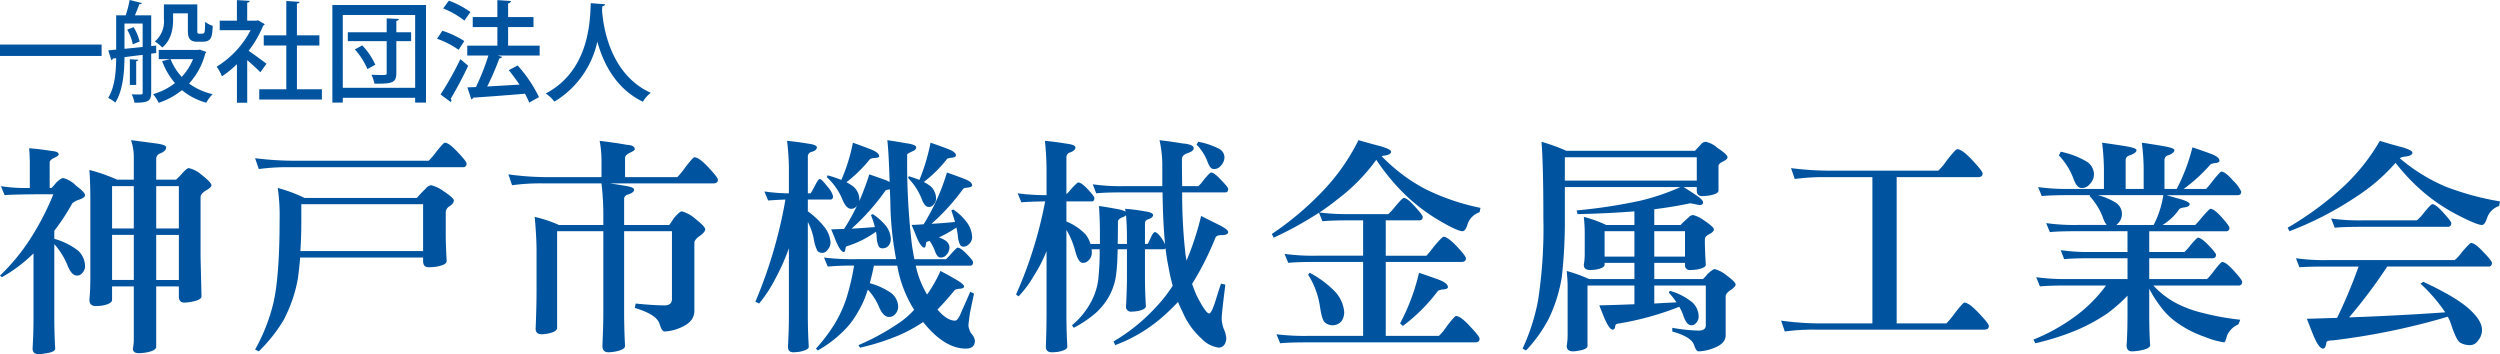 <svg xmlns="http://www.w3.org/2000/svg" viewBox="0 0 502.381 71.165"><defs><style>.a{fill:#00539f;}</style></defs><path class="a" d="M688.067,531.339h20.419v2.288H688.067Z" transform="translate(-688.067 -522.384)"/><path class="a" d="M719.463,533.033l-1.012.132v7.856c0,1.738-.727,2.002-3.366,2.002a5.966,5.966,0,0,0-.551-1.672c.418,0,.814.021,1.145.021.946,0,1.056,0,1.056-.352v-7.613c-1.275.154-2.53.308-3.652.462-.021,2.883-.286,6.689-1.848,9.131a6.736,6.736,0,0,0-1.431-.945c1.387-2.245,1.584-5.392,1.607-7.987l-.639.065a.455.455,0,0,1-.33.33l-.615-1.958,1.584-.154v-6.887h1.914a20.501,20.501,0,0,0,.792-3.08l2.465.616c-.067.153-.242.241-.528.241-.22.639-.55,1.497-.88,2.223h3.278v6.183l.99-.109Zm-6.381-.836,3.652-.374v-4.709H713.082Zm1.673-.902a9.831,9.831,0,0,0-1.123-2.948l1.276-.507a9.321,9.321,0,0,1,1.211,2.883Zm1.1,3.103c-.021.132-.132.242-.418.286v4.774H714.16v-5.171Zm12.366-2.047,1.298.484a.936.936,0,0,1-.198.286,14.335,14.335,0,0,1-3.256,6.051,12.794,12.794,0,0,0,4.73,2.135,7.543,7.543,0,0,0-1.276,1.716,12.908,12.908,0,0,1-4.885-2.53,14.906,14.906,0,0,1-4.686,2.553,7.783,7.783,0,0,0-1.122-1.738,12.996,12.996,0,0,0,4.4-2.223,14.421,14.421,0,0,1-2.574-4.423l1.606-.396h-2.289V532.417h7.922Zm-5.369-7.282V526.3c0,1.826-.352,4.137-2.179,5.633a6.672,6.672,0,0,0-1.496-1.21,5.226,5.226,0,0,0,1.826-4.467v-2.992h6.711v5.083c0,.616,0,.814.397.814.902,0,1.012,0,1.101-.55.044-.308.066-.968.088-1.849a4.38,4.38,0,0,0,1.518.815c-.109,2.068-.153,3.19-2.046,3.19H727.626c-1.804,0-1.804-1.298-1.804-2.464v-3.234Zm-.506,9.197A11.389,11.389,0,0,0,724.59,537.83a11.479,11.479,0,0,0,2.267-3.564Z" transform="translate(-688.067 -522.384)"/><path class="a" d="M741.265,527.246a.565.565,0,0,1-.308.286,22.062,22.062,0,0,1-2.927,5.061c1.078.727,3.037,2.179,3.587,2.597l-1.232,1.716c-.572-.594-1.672-1.605-2.641-2.442v8.56h-2.067v-7.745a20.152,20.152,0,0,1-3.015,2.442,8.608,8.608,0,0,0-1.057-1.937,18.773,18.773,0,0,0,6.821-7.327h-6.205V526.542h3.455v-4.137l2.574.154c-.022.176-.154.308-.507.374v3.608h1.827l.33-.088Zm6.47,13.07h5.017v2.068H740.165v-2.068H745.6v-8.779h-4.532V529.49H745.6v-6.909l2.662.177c-.021.176-.176.308-.527.352V529.49h4.511v2.047h-4.511Z" transform="translate(-688.067 -522.384)"/><path class="a" d="M754.86,523.395h18.812V543h-2.179v-.968H756.95V543h-2.09Zm2.09,16.635h14.544V525.398H756.95Zm13.73-11.156v1.782H767.71v6.426c0,1.958-.858,2.156-4.4,2.112a7.367,7.367,0,0,0-.595-1.782c.66.021,1.343.044,1.849.044,1.143,0,1.21,0,1.21-.418v-6.382h-7.811V528.874h7.811V526.08l2.442.11c-.022.197-.154.33-.506.374v2.31Zm-8.779,7.394a14.187,14.187,0,0,0-2.531-3.961l1.497-.792a13.684,13.684,0,0,1,2.618,3.873Z" transform="translate(-688.067 -522.384)"/><path class="a" d="M776.97,528.566a19.032,19.032,0,0,1,4.4,2.068l-1.143,1.76a17.705,17.705,0,0,0-4.335-2.222Zm-.374,12.806a62.674,62.674,0,0,0,3.982-7.106c1.431,1.21,1.496,1.275,1.562,1.342a71.76,71.76,0,0,1-3.498,6.601.599.599,0,0,1,.132.374.524.524,0,0,1-.11.309Zm1.673-18.857a18.183,18.183,0,0,1,4.334,2.288l-1.21,1.717a17.255,17.255,0,0,0-4.269-2.442Zm18.24,9.043v1.98H788.06l.924.286a.638.638,0,0,1-.572.286,50.905,50.905,0,0,1-2.442,5.654l6.491-.374c-.682-1.012-1.43-2.024-2.156-2.904l1.782-.946A26.958,26.958,0,0,1,796.377,541.9l-1.959,1.1a15.94,15.94,0,0,0-.858-1.782c-3.85.33-7.833.616-10.408.793a.48.48,0,0,1-.374.33l-.792-2.398,1.717-.066a45.722,45.722,0,0,0,2.508-6.337h-4.246v-1.98h6.051v-3.74h-4.951v-2.002h4.951v-3.411l2.728.176a.596.596,0,0,1-.572.484v2.751h5.104v2.002h-5.104v3.74Z" transform="translate(-688.067 -522.384)"/><path class="a" d="M809.663,523.241c-.021.221-.22.33-.55.397l-.065.814c.241,3.322,1.605,12.85,9.791,16.59a5.983,5.983,0,0,0-1.584,1.782c-5.436-2.618-7.966-7.745-9.153-12.079a18.635,18.635,0,0,1-8.626,12.058,7.356,7.356,0,0,0-1.738-1.629c9.021-4.752,8.89-15.204,9.044-18.152Z" transform="translate(-688.067 -522.384)"/><path class="a" d="M693.918,552.175q2.369.188,4.597.558,1.346.094,1.347.696,0,.233-.836.65-.974.417-.975.976v5.107h.371q.65-.697.929-1.068.976-.927,1.439-.929a5.444,5.444,0,0,1,2.555,1.532q1.811,1.348,1.811,1.904,0,.511-1.254.929a3.964,3.964,0,0,0-1.3.696,42.597,42.597,0,0,1-3.622,5.526v1.625a13.869,13.869,0,0,1,4.829,2.414,4.326,4.326,0,0,1,1.347,3.158,1.98,1.98,0,0,1-.604,1.347,1.238,1.238,0,0,1-1.022.464q-1.069,0-1.857-1.95a14.46,14.46,0,0,0-2.693-4.365v14.813q0,3.158.185,6.176,0,.696-1.997.975a9.313,9.313,0,0,1-1.3.14q-1.254,0-1.254-1.114.186-2.972.185-6.176V573.303a29.396,29.396,0,0,1-6.361,4.783l-.371-.325a40.513,40.513,0,0,0,6.176-7.522,54.293,54.293,0,0,0,4.551-8.822q-7.802,0-9.798.186l-.743-1.811a30.757,30.757,0,0,0,5.107.371h.697V555.24Q694.058,553.755,693.918,552.175Zm12.119,4.365a35.299,35.299,0,0,1,5.572,1.95h3.344v-4.318a10.591,10.591,0,0,0-.558-3.622q1.904.233,4.598.604,2.459.28,2.461.836,0,.744-1.161,1.208a1.168,1.168,0,0,0-.836,1.16V558.49H723.45a17.137,17.137,0,0,0,1.301-1.347q.882-.974,1.254-.975a5.67,5.67,0,0,1,2.461,1.254q2.089,1.626,2.089,2.182,0,.466-1.207,1.115-.976.65-.975,1.253v12.166l.186,7.802q0,.743-2.136,1.114a9.303,9.303,0,0,1-1.301.139q-1.115,0-1.114-1.253v-1.997H719.457v12.119q0,.79-2.043,1.161a11.352,11.352,0,0,1-1.393.14q-1.254,0-1.254-.929a10.422,10.422,0,0,0,.185-1.625V579.943h-4.365v2.693q0,.79-1.996,1.161-.836.092-1.254.093-1.301,0-1.301-1.254.186-2.09.186-4.18V562.345Q706.224,559.327,706.037,556.54Zm4.551,11.748h4.365V559.791h-4.365Zm0,10.355h4.365v-9.056h-4.365Zm8.869-18.853v8.497h4.551V559.791Zm0,9.797v9.056h4.551v-9.056Z" transform="translate(-688.067 -522.384)"/><path class="a" d="M739.332,554.172a63.139,63.139,0,0,0,7.615.511h27.257a12.98,12.98,0,0,0,1.44-1.672q1.532-1.95,1.81-1.95.836,0,2.601,1.904,1.765,1.857,1.765,2.275a.657.657,0,0,1-.743.743H746.25a42.622,42.622,0,0,0-6.176.371Zm4.55,5.99a29.143,29.143,0,0,1,5.387,1.997h22.567q.929-1.068,1.765-1.857a1.619,1.619,0,0,1,1.114-.697,7.12,7.12,0,0,1,2.368,1.115q2.183,1.438,2.183,1.95,0,.604-.929,1.207a1.443,1.443,0,0,0-.696,1.161v4.55q0,1.906.186,5.248,0,.79-2.183,1.16-.976.094-1.44.093-1.115,0-1.114-1.253v-.697H748.387q-.186,2.229-.465,4.272a28.801,28.801,0,0,1-2.925,8.404,31.637,31.637,0,0,1-4.923,6.176l-.742-.371a36.698,36.698,0,0,0,3.714-9.52q1.207-5.479,1.208-16.438A39.238,39.238,0,0,0,743.882,560.162Zm4.551,12.677H773.09v-9.427H748.618v3.251Q748.618,569.96,748.433,572.839Z" transform="translate(-688.067 -522.384)"/><path class="a" d="M808.566,550.69q2.832.325,5.433.789,1.625.094,1.625.883,0,.278-.929.696-1.021.464-1.022,1.114V557.98H824.168a14.101,14.101,0,0,0,1.532-1.857q1.626-2.136,1.904-2.136.929,0,2.833,2.043t1.903,2.461q0,.744-.929.743h-20.85q1.346.186,2.973.464,1.95.28,1.95.79,0,.603-1.208.975-.789.233-.789.883v5.247h9.055a10.825,10.825,0,0,0,.883-1.301q1.207-1.438,1.671-1.439a7.064,7.064,0,0,1,2.74,1.533q1.95,1.532,1.95,2.089,0,.466-.929,1.208-1.254.79-1.254,1.532v13.605q0,2.183-2.554,3.297a9.066,9.066,0,0,1-3.437.882q-.557,0-1.022-1.579-.604-1.856-4.969-3.157l.186-.882q3.623.372,5.805.371,1.485,0,1.486-1.3V568.846h-9.612v16.159q0,3.482.185,6.872,0,.789-1.996,1.161a10.349,10.349,0,0,1-1.301.14q-1.254,0-1.254-1.301.186-3.762.187-6.872V568.846h-9.287v19.409q0,.789-1.857,1.161a8.381,8.381,0,0,1-1.208.14q-1.252,0-1.253-1.114.184-4.32.185-7.616v-7.986q0-2.832-.372-6.872a26.524,26.524,0,0,1,4.876,1.625h8.916v-1.625a53.267,53.267,0,0,0-.372-6.733H797.144a42.603,42.603,0,0,0-6.176.371l-.743-2.182a58.404,58.404,0,0,0,7.661.557h11.052v-3.436A21.116,21.116,0,0,0,808.566,550.69Z" transform="translate(-688.067 -522.384)"/><path class="a" d="M852.773,558.352q.417,0,1.579,1.532a4.749,4.749,0,0,1,1.114,1.903c0,.465-.171.696-.511.696h-4.551v2.368a16.339,16.339,0,0,1,3.297,3.111,5.593,5.593,0,0,1,1.254,3.065,2.168,2.168,0,0,1-.558,1.532,1.346,1.346,0,0,1-1.114.649,1.362,1.362,0,0,1-.929-.371,8.103,8.103,0,0,1-.789-2.601,12.557,12.557,0,0,0-1.161-3.25v18.76q0,3.204.185,6.314,0,.65-1.903,1.022-.836.094-1.208.094-1.068,0-1.067-1.115.185-3.482.186-6.314V572.281a43.544,43.544,0,0,1-2.833,6.316,26.683,26.683,0,0,1-3.157,4.783l-.743-.372A93.084,93.084,0,0,0,845.9,562.483q-1.301.047-3.482.186l-.743-1.812a36.045,36.045,0,0,0,4.364.372h.558v-4.18a48.024,48.024,0,0,0-.371-6.361q1.671.139,4.226.558,1.764.231,1.764.742,0,.605-1.067.929a.896.896,0,0,0-.743.883v7.43h.558a15.542,15.542,0,0,0,.882-1.579Q852.541,558.352,852.773,558.352Zm6.686-7.291q1.857.652,3.622,1.347,1.671.652,1.672,1.394,0,.278-.883.325a2.194,2.194,0,0,0-.975.231,28.085,28.085,0,0,1-4.736,4.644,10.444,10.444,0,0,1,1.347.836,3.43,3.43,0,0,1,1.253,2.647,1.232,1.232,0,0,1-.046.372,54.48,54.48,0,0,0,2.043-5.433q1.764.603,3.437,1.207.371.186.649.325-.186-6.037-.464-8.405,1.903.278,3.715.604,2.089.28,2.09.836,0,.511-.836.836c-.62.278-.945.48-.976.604a137.585,137.585,0,0,0,.976,18.389q.231,1.393.464,2.647h6.361a12.549,12.549,0,0,0,1.022-1.067q1.113-1.254,1.3-1.254.604,0,1.857,1.3t1.254,1.579q0,.743-.558.743H872.09a19.052,19.052,0,0,0,2.275,5.804,27.991,27.991,0,0,0,2.693-4.736q1.951,1.023,2.693,1.486,2.043,1.115,2.043,1.625,0,.417-.929.464-.929.094-1.067.418-1.812,2.184-3.344,3.762,1.904,2.228,3.529,2.228.602,0,1.3-1.81.79-1.764,1.765-3.993l.743.371q-.511,2.462-.789,3.762-.327,2.228-.325,2.739a4.375,4.375,0,0,0,.511,1.439,2.864,2.864,0,0,1,.789,1.486q0,1.625-1.811,1.625-4.318,0-8.591-5.34a30.29,30.29,0,0,1-5.387,2.879,47.782,47.782,0,0,1-7.29,2.275l-.325-.511a47.096,47.096,0,0,0,8.08-4.412,16.581,16.581,0,0,0,3.111-2.693,24.392,24.392,0,0,1-3.204-7.894q-.094-.51-.185-.975h-4.69q-.418,2.044-.836,3.528a13.959,13.959,0,0,1,4.272,1.95,3.61,3.61,0,0,1,1.439,2.833,2.24,2.24,0,0,1-.696,1.532,1.485,1.485,0,0,1-1.161.464q-1.069,0-1.904-1.811a12.17,12.17,0,0,0-2.321-3.668,2.352,2.352,0,0,0-.14.325,19.57,19.57,0,0,1-2.043,4.457,16.128,16.128,0,0,1-3.018,3.808,23.477,23.477,0,0,1-4.875,3.622l-.372-.371a33.111,33.111,0,0,0,3.762-4.969,25.086,25.086,0,0,0,2.321-5.015,46.881,46.881,0,0,0,1.579-6.687,51.664,51.664,0,0,0-5.294.186l-.743-1.812a47.089,47.089,0,0,0,6.362.325h8.126a65.371,65.371,0,0,1-1.161-11.655q-.047-1.254-.093-2.368-.79.094-.882.233a44.074,44.074,0,0,1-6.826,7.662q2.508-.139,4.689-.325a14.726,14.726,0,0,0-.789-2.415l.371-.185a12.111,12.111,0,0,1,2.693,2.415,4.802,4.802,0,0,1,.929,2.461,2.212,2.212,0,0,1-.418,1.439,1.588,1.588,0,0,1-1.207.557.914.914,0,0,1-.743-.278,4.526,4.526,0,0,1-.464-1.997q-.047-.557-.14-1.067a20.256,20.256,0,0,1-5.712,2.879c-.248.062-.371.17-.371.325a2.869,2.869,0,0,0-.093.464q-.094.418-.278.418-.697,0-1.672-2.368-.233-.649-.883-2.183,1.348-.045,2.6-.093a42.637,42.637,0,0,0,2.647-4.782c-.062.093-.125.186-.186.278a1.372,1.372,0,0,1-1.067.464q-.93,0-1.672-1.718a12.468,12.468,0,0,0-3.204-4.644l.186-.371q1.579.464,2.74.929A35.695,35.695,0,0,0,859.459,551.061Zm15.602,0q1.811.605,3.482,1.254,1.625.604,1.625,1.301c0,.248-.295.402-.882.464q-.836.094-.929.278a26.189,26.189,0,0,1-4.644,4.598,8.488,8.488,0,0,1,1.393.882,3.437,3.437,0,0,1,1.068,2.508,1.796,1.796,0,0,1-.558,1.207,1.108,1.108,0,0,1-.929.418q-.79,0-1.393-1.579a12.208,12.208,0,0,0-2.74-4.226l.14-.371q1.207.372,2.136.743A39.781,39.781,0,0,0,875.062,551.061Zm3.297,5.99q1.764.605,3.436,1.254,1.626.603,1.626,1.3,0,.372-.836.465-.883.094-.976.278a42.477,42.477,0,0,1-6.361,7.012q2.461-.139,4.736-.371-.325-1.115-.743-2.322l.371-.185a10.66,10.66,0,0,1,2.693,2.508A5.392,5.392,0,0,1,883.42,569.96a1.941,1.941,0,0,1-.743,1.579,1.448,1.448,0,0,1-1.068.417.784.784,0,0,1-.65-.464,5.159,5.159,0,0,1-.418-1.811q-.092-.743-.278-1.579a25.005,25.005,0,0,1-3.529,1.997,4.457,4.457,0,0,1,1.208.557,1.754,1.754,0,0,1,.929,1.486,2.266,2.266,0,0,1-.65,1.485,1.417,1.417,0,0,1-1.161.511q-.603,0-1.067-1.16a8.587,8.587,0,0,0-1.115-2.183c-.124.031-.231.062-.324.093-.248.062-.372.17-.372.325-.031.124-.062.278-.093.464q-.094.464-.278.465-.697,0-1.672-2.415-.233-.649-.882-2.136,1.254-.045,2.414-.14A42.685,42.685,0,0,0,878.358,557.051Z" transform="translate(-688.067 -522.384)"/><path class="a" d="M892.567,561.231a43.368,43.368,0,0,0,5.804.371v-4.365a58.095,58.095,0,0,0-.325-6.547q1.718.139,4.318.558,1.812.231,1.812.742,0,.652-1.068,1.021a.995.995,0,0,0-.743.976v7.43a8.639,8.639,0,0,0,.929-1.022q1.254-1.346,1.439-1.347.65,0,1.951,1.393t1.3,1.719q0,.696-.511.696h-5.108v4.04a11.044,11.044,0,0,1,3.901,2.647,5.839,5.839,0,0,1,.929,1.857h1.903v-2.554q0-1.997-.186-5.061,1.717.233,3.39.557a6.975,6.975,0,0,1,1.95.558q-.047-.278-.093-.558a37.257,37.257,0,0,1,3.993.511q1.625.233,1.625.743t-.929.836q-.696.233-.696.789v4.18h.558q.324-.65.649-1.347.464-1.021.79-1.022.417,0,1.161.975a7.19,7.19,0,0,1,.882,1.486q-.417-4.225-.511-10.448h-7.708q-3.948,0-5.619.187l-.696-1.812a40.264,40.264,0,0,0,6.315.372h7.661v-3.622a23.713,23.713,0,0,0-.557-5.619q3.064.372,4.551.65,2.32.186,2.321.975,0,.558-1.207.976-1.162.372-1.161,1.207,0,2.925.047,5.434h3.25a7.962,7.962,0,0,0,1.114-1.301q1.207-1.438,1.439-1.439.65,0,1.997,1.486,1.438,1.44,1.439,1.811,0,.697-.558.696h-8.683a107.504,107.504,0,0,0,.696,12.677c.061.342.123.682.185,1.022a56.521,56.521,0,0,0,2.926-8.962q1.764.883,3.528,1.765,1.904.93,1.904,1.486,0,.604-1.439.604-.883,0-1.114.511a58.533,58.533,0,0,1-4.69,9.287q.419,1.208.883,2.275,1.856,3.668,2.554,3.668.463,0,1.3-2.647.372-1.254,1.068-3.344l.882.187q-.743,5.805-.742,6.872a6.607,6.607,0,0,0,.557,2.368,4.783,4.783,0,0,1,.372,1.625q-.141,1.625-1.439,1.812a5.816,5.816,0,0,1-3.529-1.812,15.155,15.155,0,0,1-3.762-5.247q-.511-1.021-.975-2.136a39.967,39.967,0,0,1-3.715,3.529,30.627,30.627,0,0,1-8.916,5.154l-.325-.743a36.978,36.978,0,0,0,8.545-6.919,28.363,28.363,0,0,0,3.343-4.272q-.464-1.671-.789-3.482a40.612,40.612,0,0,1-.65-4.086.33.33,0,0,1-.325.232h-3.808v5.479q0,3.019.186,5.944,0,.696-1.764,1.022a10.925,10.925,0,0,1-1.115.093.985.985,0,0,1-1.114-1.114q.185-3.25.186-5.944v-5.479h-1.857q-.094,3.437-.278,4.736a12.335,12.335,0,0,1-1.439,4.689,13.536,13.536,0,0,1-2.601,3.297,23.423,23.423,0,0,1-4.504,3.064l-.371-.511a15.393,15.393,0,0,0,3.575-4.226,13.35,13.35,0,0,0,1.672-4.644,52.758,52.758,0,0,0,.325-6.407h-1.626a5.937,5.937,0,0,1,.047.742,2.151,2.151,0,0,1-.65,1.486,1.503,1.503,0,0,1-1.161.511q-.882,0-1.485-2.228a16.429,16.429,0,0,0-1.812-4.412v16.81q0,3.391.186,6.686,0,.65-1.857,1.022-.837.094-1.208.094-1.254,0-1.253-1.115.139-3.668.139-6.686V572.839a28.573,28.573,0,0,1-2.461,4.829,22.481,22.481,0,0,1-3.157,4.272l-.511-.372a84.747,84.747,0,0,0,5.851-18.713q-3.297.047-4.783.185ZM914.53,571.399v-1.114q0-2.553-.186-4.644a2.039,2.039,0,0,1-.743.418q-.79.325-.882.789,0,2.602-.047,4.551Zm14.349-20.524a15.413,15.413,0,0,1,4.226,1.44,2.006,2.006,0,0,1,1.022,1.672,2.554,2.554,0,0,1-.789,1.765,1.731,1.731,0,0,1-1.393.604q-.65,0-1.16-1.3a10.015,10.015,0,0,0-2.275-3.622Z" transform="translate(-688.067 -522.384)"/><path class="a" d="M961.059,550.55q2.414.697,4.226,1.161,2.322.65,2.321,1.161,0,.603-1.393.789c-.186.031-.356.062-.511.093a34.725,34.725,0,0,0,8.822,6.641,45.299,45.299,0,0,0,11.052,3.761l-.186.883a3.756,3.756,0,0,0-2.415,2.414q-.417,1.393-1.022,1.394-1.021,0-4.875-2.275a36.838,36.838,0,0,1-7.522-5.944,44.443,44.443,0,0,1-4.923-6.129,37.315,37.315,0,0,1-7.801,7.94q-1.671,1.348-3.622,2.647a45.711,45.711,0,0,0,6.223.325h7.615a11.967,11.967,0,0,0,1.393-1.532q1.44-1.717,1.719-1.718.696,0,2.228,1.718,1.577,1.718,1.579,2.09,0,.696-.743.696h-6.686v7.104h8.173a22.922,22.922,0,0,0,1.485-1.812q1.671-1.995,1.95-1.996.836,0,2.693,1.95,1.811,1.95,1.811,2.368,0,.743-.882.743H966.538v14.859h10.68a10.426,10.426,0,0,0,1.532-1.857q1.626-2.136,1.904-2.137.929,0,2.832,2.09,1.904,1.996,1.904,2.461,0,.743-.883.743H950.936q-3.993,0-5.618.185l-.743-1.81a46.614,46.614,0,0,0,6.361.325h11.052V575.021h-9.427q-3.946,0-5.618.185l-.743-1.81a40.709,40.709,0,0,0,6.361.371h9.427v-7.104h-2.554q-3.948,0-5.619.185l-.696-1.718a71.573,71.573,0,0,1-9.102,5.015l-.371-.743a61.266,61.266,0,0,0,9.798-8.172A41.718,41.718,0,0,0,961.059,550.55Zm-9.798,26.654a20.059,20.059,0,0,1,5.154,3.853,6.886,6.886,0,0,1,1.765,3.947,3.045,3.045,0,0,1-.558,1.95,2.376,2.376,0,0,1-3.25.278q-.604-.371-1.022-3.018a16.541,16.541,0,0,0-2.415-6.641Zm21.964,0q2.089.696,3.993,1.393,1.81.697,1.812,1.486c0,.248-.31.402-.929.464a2.719,2.719,0,0,0-1.068.278,34.647,34.647,0,0,1-7.059,7.059l-.557-.511A42.073,42.073,0,0,0,973.225,577.204Z" transform="translate(-688.067 -522.384)"/><path class="a" d="M1030.851,550.875a5.201,5.201,0,0,1,2.368,1.254q1.995,1.301,1.997,1.857,0,.417-.883.836-.79.372-.929.789v5.062q0,.697-1.997,1.021-.882.094-1.3.093-1.068,0-1.068-1.114v-.696h-2.647q1.485.929,2.23,1.439,1.671,1.068,1.671,1.625t-.696.558l-1.857-.372q-3.204.697-7.244,1.208v3.157h5.294a16.041,16.041,0,0,1,1.532-1.44,1.4,1.4,0,0,1,.976-.558,6.531,6.531,0,0,1,2.182,1.068q1.997,1.348,1.997,1.81,0,.511-1.022,1.022-.79.419-.789.976v.371q0,1.718.186,4.736,0,.652-1.857.976a12.282,12.282,0,0,1-1.254.093.944.944,0,0,1-1.068-1.068v-.371h-6.176v3.25h9.798a8.998,8.998,0,0,0,.836-.929q1.115-1.066,1.532-1.067a6.467,6.467,0,0,1,2.415,1.3q1.764,1.301,1.765,1.812,0,.372-.883,1.022-1.113.696-1.114,1.347v7.801q0,1.671-2.321,2.554a9.213,9.213,0,0,1-3.111.696q-.511,0-.929-1.3-.558-1.626-4.365-2.693v-.743a33.337,33.337,0,0,0,5.294.558q1.438,0,1.44-1.068v-7.986h-10.355V583.38q2.322-.139,4.458-.232a12.891,12.891,0,0,0-1.532-1.95l.185-.372a12.188,12.188,0,0,1,4.644,2.415,3.958,3.958,0,0,1,1.161,2.832,1.835,1.835,0,0,1-.558,1.254,1.105,1.105,0,0,1-.929.418q-.882,0-1.532-1.765a9.254,9.254,0,0,0-.882-1.95,58.918,58.918,0,0,1-12.027,3.344q-.79.094-.789.371a2.865,2.865,0,0,0-.093.465c-.093.278-.248.418-.464.418q-.697,0-1.765-2.555-.28-.696-.929-2.321,3.667-.092,7.058-.232v-3.761h-9.426V591.877q0,.697-1.765.976a6.661,6.661,0,0,1-1.114.139q-1.301,0-1.301-1.114a11.511,11.511,0,0,0,.185-2.136v-9.798q0-1.3-.185-3.111a33.474,33.474,0,0,1,4.504,1.625h9.102v-3.25h-5.99v.371q0,.652-1.765.976a9.699,9.699,0,0,1-1.114.093q-1.301,0-1.3-1.068a11.762,11.762,0,0,0,.186-2.182v-4.365a30.018,30.018,0,0,0-.186-3.064,24.698,24.698,0,0,1,4.504,1.625h5.665v-2.74q-5.155.419-11.423.558l-.185-.743a106.153,106.153,0,0,0,12.77-1.95,44.987,44.987,0,0,0,8.079-2.739h-23.217v6.176a102.389,102.389,0,0,1-.604,11.841,29.99,29.99,0,0,1-2.693,8.544,28.595,28.595,0,0,1-4.504,6.269l-.697-.371a40.924,40.924,0,0,0,3.111-9.659,95.507,95.507,0,0,0,1.068-16.623q0-10.633-.372-15.277a38.645,38.645,0,0,1,5.016,1.812h25.817q.697-.743,1.207-1.301A1.331,1.331,0,0,1,1030.851,550.875Zm-28.325,3.111v4.689h26.514v-4.689Zm7.986,19.967h5.99v-5.107h-5.99Zm9.983-5.107v5.107h6.176v-5.107Z" transform="translate(-688.067 -522.384)"/><path class="a" d="M1047.985,556.169a63.144,63.144,0,0,0,7.615.511h21.964a11.904,11.904,0,0,0,1.672-1.997q1.811-2.322,2.136-2.321.974,0,3.018,2.183,2.09,2.228,2.09,2.692,0,.744-.929.743h-16.345V587.373h9.983a15.983,15.983,0,0,0,1.625-1.95q1.718-2.23,1.997-2.23.929,0,2.925,2.137,1.997,2.089,1.997,2.554,0,.743-.929.743h-33.898a42.498,42.498,0,0,0-6.176.371l-.743-2.183a57.932,57.932,0,0,0,7.615.558H1064.33V557.98h-9.426a42.445,42.445,0,0,0-6.176.372Z" transform="translate(-688.067 -522.384)"/><path class="a" d="M1110.486,551.061q1.812.233,4.69.697,2.229.372,2.228.789,0,.557-1.254,1.022-.929.233-.929.976v5.804h3.622v-3.297a43.53,43.53,0,0,0-.371-5.99q1.717.233,4.411.697,2.136.372,2.136.789,0,.557-1.16,1.022a.972.972,0,0,0-.836.976v5.804h2.461a37.644,37.644,0,0,0,3.157-8.358q1.951.652,3.715,1.301,1.718.65,1.719,1.393,0,.372-.836.465a2.425,2.425,0,0,0-.976.278,31.821,31.821,0,0,1-5.387,4.922h4.505a19.178,19.178,0,0,0,1.347-1.625q1.485-1.857,1.718-1.857.789,0,2.368,1.811a7.168,7.168,0,0,1,1.625,2.183q0,.744-.696.743h-14.302q1.577.464,2.786.789,1.856.558,1.857,1.022c0,.342-.372.558-1.115.65q-.882.139-1.022.418a10.551,10.551,0,0,1-1.903,2.09,13.553,13.553,0,0,1-1.394,1.022H1129.2a19.814,19.814,0,0,0,1.347-1.532q1.485-1.718,1.718-1.719.743,0,2.275,1.719t1.532,2.089a.616.616,0,0,1-.696.697H1119.96v4.179h7.058a9.138,9.138,0,0,0,1.207-1.347q1.299-1.532,1.532-1.532.65,0,2.137,1.532t1.485,1.904q0,.696-.743.696H1119.96v4.179h11.608a11.465,11.465,0,0,0,1.347-1.578q1.438-1.857,1.718-1.857.743,0,2.368,1.81,1.625,1.765,1.625,2.183a.657.657,0,0,1-.742.743h-17.089a17.215,17.215,0,0,0,4.736,3.622,23.096,23.096,0,0,0,4.876,1.81,53.398,53.398,0,0,0,7.848,1.44l-.371.929a4.329,4.329,0,0,0-2.275,2.228q-.372,1.393-.605,1.394a17.161,17.161,0,0,1-3.9-1.114,21.481,21.481,0,0,1-5.2-2.601,14.213,14.213,0,0,1-3.669-3.482,24.607,24.607,0,0,1-2.274-3.576V585.19q0,4.087.185,6.548,0,.741-2.23,1.114a11.296,11.296,0,0,1-1.439.139q-1.068,0-1.067-1.253.184-2.323.185-6.548v-3.39a31.123,31.123,0,0,1-4.133,3.622,36.591,36.591,0,0,1-6.408,3.436,52.663,52.663,0,0,1-7.986,2.508l-.372-.743a37.938,37.938,0,0,0,8.358-4.644,28.252,28.252,0,0,0,6.223-6.222h-7.662q-3.948,0-5.618.186l-.743-1.857a41.224,41.224,0,0,0,6.361.371h11.98v-4.179H1108.49q-3.948,0-5.619.186l-.696-1.811a40.288,40.288,0,0,0,6.315.371h7.104v-4.179h-9.983q-3.948,0-5.619.185l-.742-1.812a41.072,41.072,0,0,0,6.361.372h5.804a4.128,4.128,0,0,1-.696-1.301,13.189,13.189,0,0,0-2.739-4.504l.093-.185h-4.086q-3.948,0-5.619.185l-.743-1.81a40.715,40.715,0,0,0,6.362.371h6.872v-3.111A46.233,46.233,0,0,0,1110.486,551.061Zm-8.312,1.812a16.776,16.776,0,0,1,5.387,2.089,3.134,3.134,0,0,1,1.3,2.462,2.948,2.948,0,0,1-.929,2.043,1.907,1.907,0,0,1-1.578.696q-.93,0-1.579-1.765a13.593,13.593,0,0,0-2.972-4.782Zm11.191,14.72h7.476a19.205,19.205,0,0,0,1.95-5.99h-13.141a12.925,12.925,0,0,1,3.621,1.532,2.675,2.675,0,0,1,.372,4.18Z" transform="translate(-688.067 -522.384)"/><path class="a" d="M1166.302,550.69q2.414.743,4.226,1.207,2.322.65,2.322,1.161,0,.604-1.393.789a2.633,2.633,0,0,0-1.161.325,35.711,35.711,0,0,0,9.102,5.665,55.432,55.432,0,0,0,11.052,3.019l-.185.929a3.756,3.756,0,0,0-2.415,2.414q-.464,1.393-1.022,1.394-1.022,0-4.876-1.997a35.7,35.7,0,0,1-7.522-5.154,39.592,39.592,0,0,1-4.969-5.34,37.022,37.022,0,0,1-7.847,6.779,67.158,67.158,0,0,1-13.467,6.966l-.371-.697a64.669,64.669,0,0,0,10.447-7.568A39.881,39.881,0,0,0,1166.302,550.69Zm-16.855,23.589a40.274,40.274,0,0,0,6.314.371h25.586a8.809,8.809,0,0,0,1.439-1.578q1.579-1.857,1.857-1.857.789,0,2.461,1.81,1.718,1.765,1.719,2.183a.657.657,0,0,1-.743.743h-20.292a104.38,104.38,0,0,1-7.662,10.216q10.261-.372,19.317-1.022a33.22,33.22,0,0,0-4.969-5.759l.558-.371q6.592,3.064,9.24,5.48,2.553,2.322,2.554,4.133a3.16,3.16,0,0,1-.789,2.183,1.897,1.897,0,0,1-1.579.929,3.999,3.999,0,0,1-2.043-.512q-.744-.511-1.765-3.575a8.137,8.137,0,0,0-.696-1.625,139.359,139.359,0,0,1-22.939,4.736q-1.44.045-1.439.418c-.031.154-.077.371-.14.65-.124.401-.31.604-.557.604q-.883,0-2.136-3.158-.327-.835-1.115-2.832,3.111-.092,6.083-.185a100.904,100.904,0,0,0,4.318-10.309h-6.269q-3.946,0-5.618.139Zm7.058-7.987a40.552,40.552,0,0,0,6.361.372h10.866a8.289,8.289,0,0,0,1.394-1.486q1.438-1.764,1.718-1.765.696,0,2.228,1.719,1.579,1.718,1.579,2.089a.657.657,0,0,1-.743.743h-17.042q-3.946,0-5.618.185Z" transform="translate(-688.067 -522.384)"/></svg>